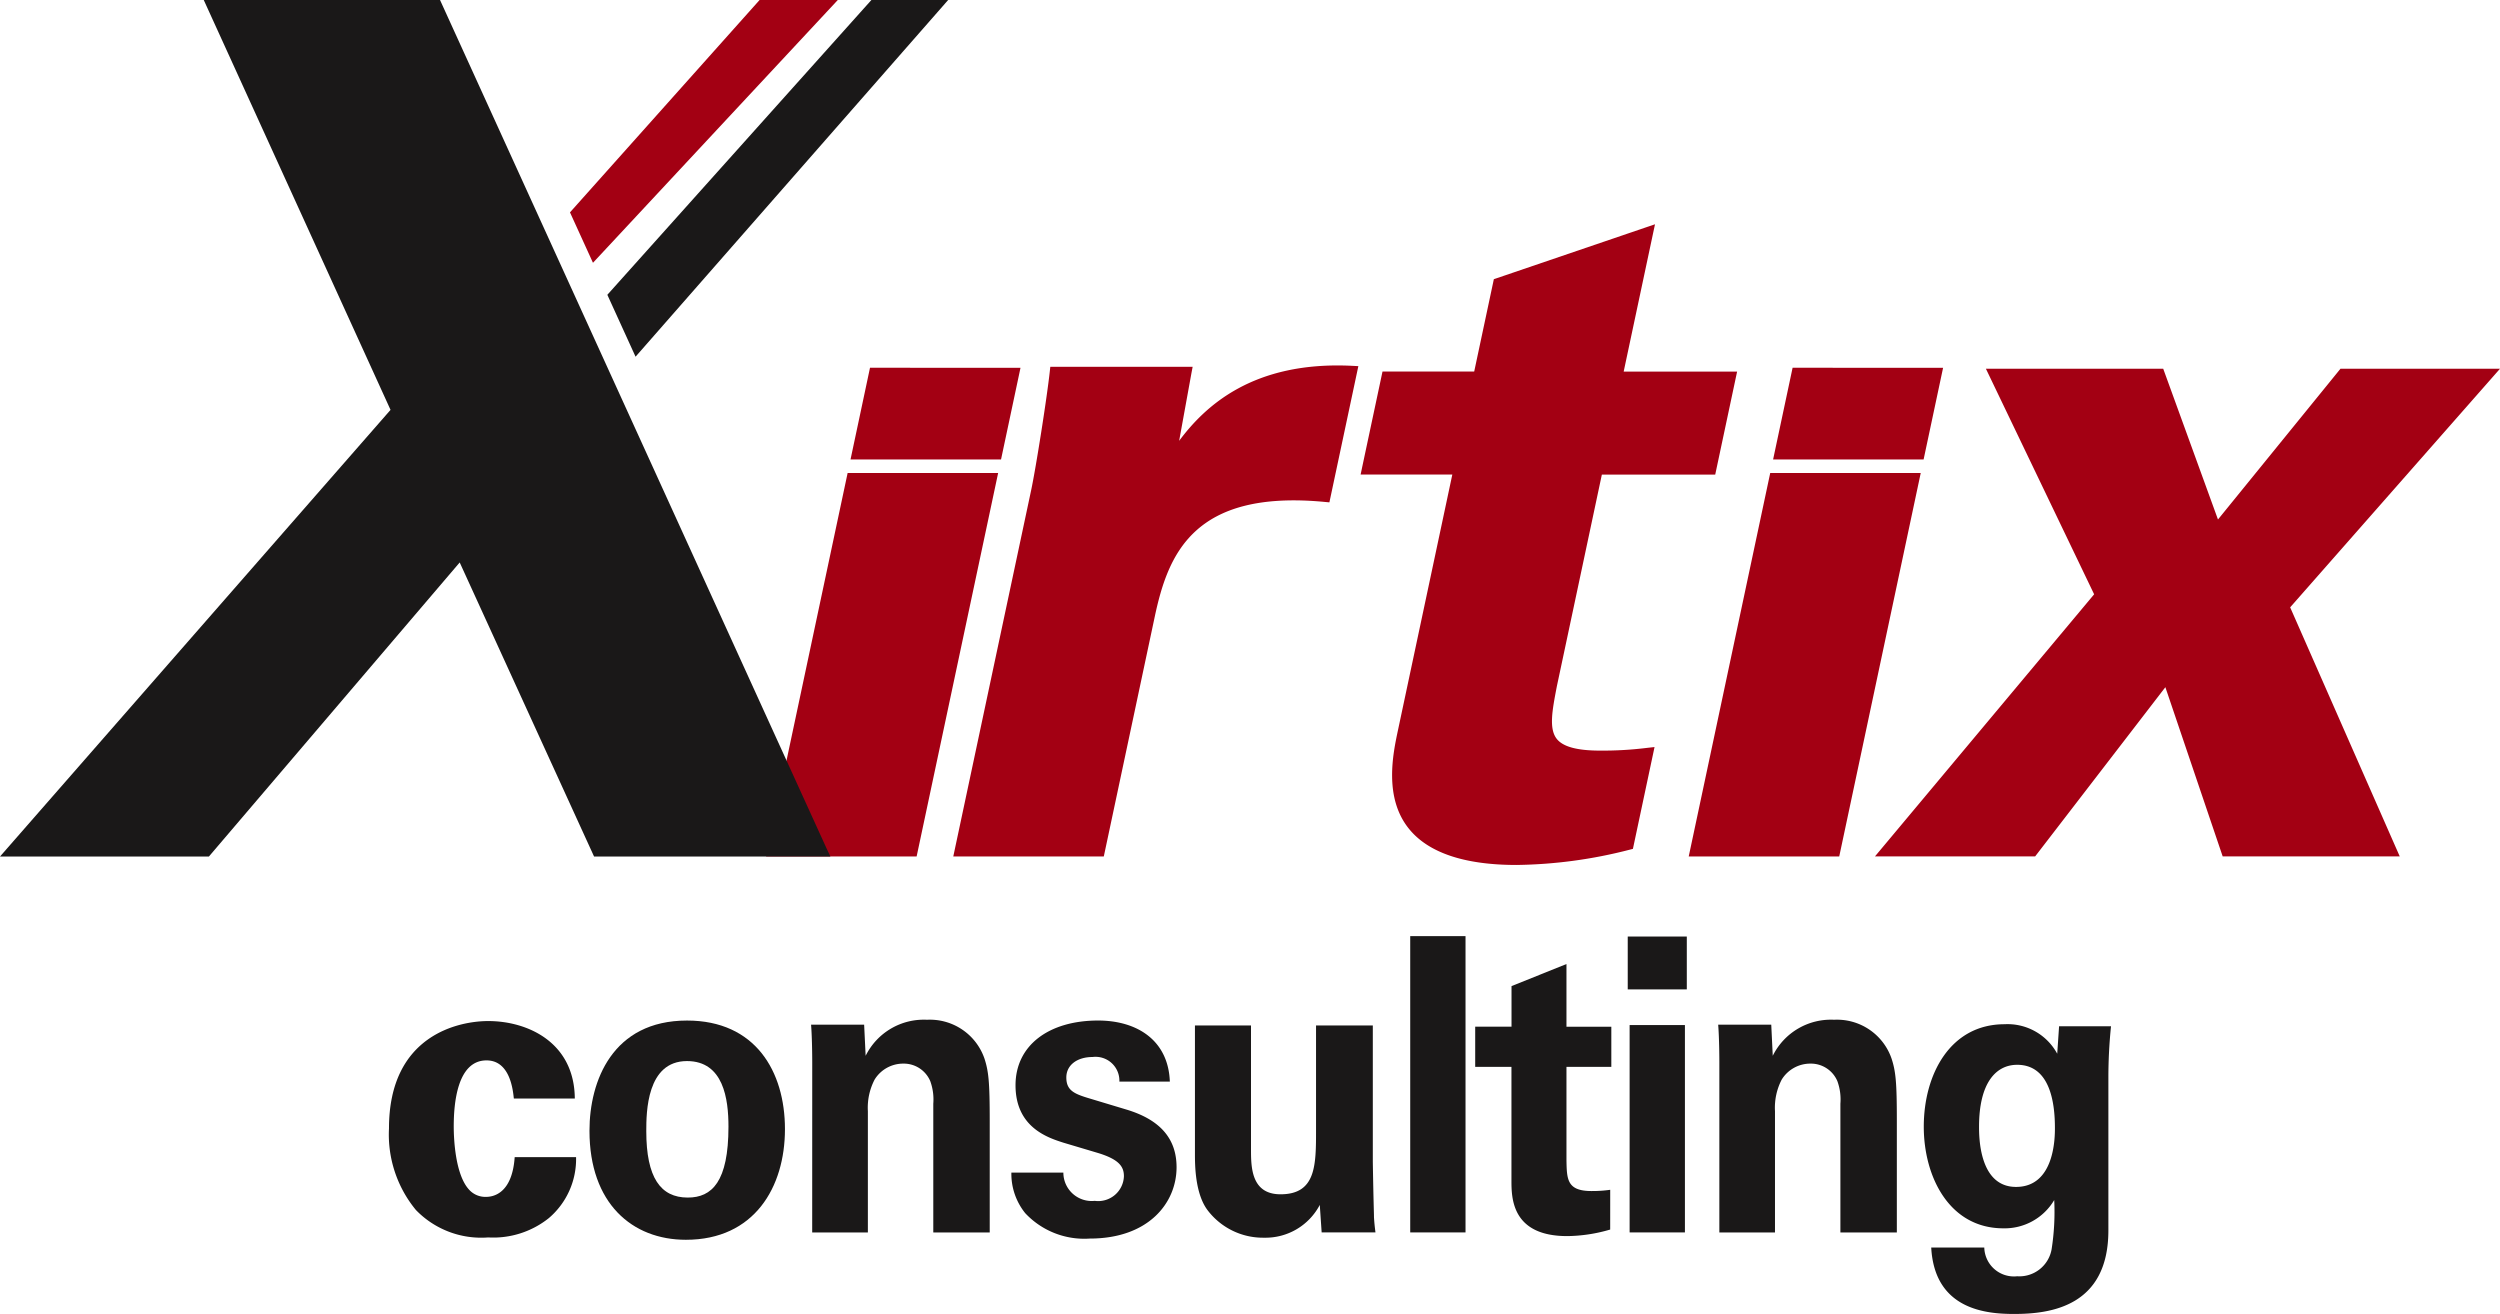 <svg xmlns="http://www.w3.org/2000/svg" width="215" height="113" viewBox="0 0 215 113"><g id=":_logo-xirtix" data-name=": logo-xirtix" transform="translate(-7.485 -8.329)"><g id="Group_5311" data-name="Group 5311" transform="translate(7.485 8.329)"><g id="Group_5307" data-name="Group 5307" transform="translate(33.453 80.507)"><path id="Path_6551" data-name="Path 6551" d="M97.251,149.186c5.882,0,8.422,4.37,8.422,9.339,0,5-2.636,9.515-8.518,9.515-4.629,0-8.293-3.136-8.293-9.373C88.861,154.366,90.855,149.186,97.251,149.186Zm.064,15.224c2.089,0,3.5-1.374,3.5-6.1,0-2.362-.418-5.639-3.568-5.639-3.472,0-3.5,4.406-3.5,6.027C93.748,162.685,94.968,164.41,97.315,164.41Z" transform="translate(-71.62 -141.926)" fill="#1a1818"></path><path id="Path_6552" data-name="Path 6552" d="M119.539,152.738c0-.07,0-2.008-.1-3.242h4.564l.129,2.679a5.577,5.577,0,0,1,5.272-3.1,4.964,4.964,0,0,1,4.95,3.348c.353,1.093.449,2.009.449,5.321v9.622h-4.853V156.3a4.63,4.63,0,0,0-.257-1.938,2.47,2.47,0,0,0-2.314-1.515,2.885,2.885,0,0,0-2.476,1.374,5.237,5.237,0,0,0-.579,2.714v10.432h-4.788Z" transform="translate(-83.14 -141.883)" fill="#1a1818"></path><path id="Path_6553" data-name="Path 6553" d="M151.551,162.261a2.44,2.44,0,0,0,2.7,2.432,2.213,2.213,0,0,0,2.507-2.115c0-.81-.386-1.444-2.251-2.009l-2.957-.881c-1.317-.423-4.114-1.305-4.114-4.935,0-3.454,2.893-5.568,7.1-5.568,3.343,0,6.042,1.691,6.171,5.251h-4.339a2.052,2.052,0,0,0-2.314-2.114c-1.286,0-2.249.67-2.249,1.762,0,1.2.8,1.445,2.218,1.868l2.924.881c2.958.881,4.339,2.537,4.339,4.969,0,3.067-2.411,6.133-7.457,6.133a6.956,6.956,0,0,1-5.56-2.185,5.391,5.391,0,0,1-1.189-3.49Z" transform="translate(-93.554 -141.926)" fill="#1a1818"></path><path id="Path_6554" data-name="Path 6554" d="M177.224,149.863v10.608c0,1.551,0,3.912,2.54,3.912,3.053,0,3.053-2.5,3.053-5.533v-8.988H187.7V161.6c.065,3.842.1,4.3.1,4.758.032.493.064.81.128,1.3H183.3l-.161-2.362a5.272,5.272,0,0,1-4.789,2.82,5.978,5.978,0,0,1-4.886-2.4c-1.061-1.446-1.061-3.913-1.061-4.794V149.863Z" transform="translate(-103.091 -142.181)" fill="#1a1818"></path><path id="Path_6555" data-name="Path 6555" d="M202.108,137.538h4.756v25.481h-4.756Z" transform="translate(-114.282 -137.538)" fill="#1a1818"></path><path id="Path_6556" data-name="Path 6556" d="M222.685,164.22a13.528,13.528,0,0,1-3.7.563c-4.791,0-4.791-3.313-4.791-4.793v-9.762h-3.118v-3.454H214.2v-3.489l4.725-1.9v5.391h3.858v3.454h-3.858v8.035c.033,1.621.033,2.643,2.155,2.643a10.97,10.97,0,0,0,1.607-.106Z" transform="translate(-117.662 -138.986)" fill="#1a1818"></path><path id="Path_6557" data-name="Path 6557" d="M232.12,137.594H237.2v4.546H232.12Zm.162,7.613h4.756V163.04h-4.756Z" transform="translate(-125.588 -137.559)" fill="#1a1818"></path><path id="Path_6558" data-name="Path 6558" d="M244.7,152.738c0-.07,0-2.008-.1-3.242h4.564l.129,2.679a5.578,5.578,0,0,1,5.272-3.1,4.962,4.962,0,0,1,4.948,3.348c.355,1.093.451,2.009.451,5.321v9.622h-4.854V156.3a4.63,4.63,0,0,0-.257-1.938,2.471,2.471,0,0,0-2.314-1.515,2.888,2.888,0,0,0-2.476,1.374,5.244,5.244,0,0,0-.578,2.714v10.432H244.7Z" transform="translate(-130.289 -141.883)" fill="#1a1818"></path><path id="Path_6559" data-name="Path 6559" d="M289.067,149.871a43.467,43.467,0,0,0-.226,4.405v13.146c0,6.554-4.983,7.189-8.1,7.189-2.315,0-6.846-.317-7.135-5.71h4.563A2.55,2.55,0,0,0,281,171.37a2.816,2.816,0,0,0,2.959-2.327,20.909,20.909,0,0,0,.224-4.229,4.951,4.951,0,0,1-4.372,2.433c-4.66,0-6.846-4.442-6.846-8.741,0-4.511,2.281-8.811,6.943-8.811a4.855,4.855,0,0,1,4.533,2.537l.16-2.362ZM280.9,163.686c3.343,0,3.343-4.3,3.343-5.075,0-2.009-.354-5.427-3.247-5.427-1.8,0-3.278,1.515-3.278,5.322C277.72,159.387,277.72,163.686,280.9,163.686Z" transform="translate(-140.973 -142.118)" fill="#1a1818"></path><g id="Group_5306" data-name="Group 5306" transform="translate(0 7.304)"><path id="Path_6560" data-name="Path 6560" d="M71.938,155.917c-.073-.633-.29-3.277-2.351-3.277-2.53,0-2.819,3.736-2.819,5.674,0,.987.109,4.159,1.338,5.463a1.883,1.883,0,0,0,1.446.6c.578,0,2.242-.248,2.458-3.42h5.279a6.665,6.665,0,0,1-2.35,5.252,7.649,7.649,0,0,1-5.206,1.656,7.81,7.81,0,0,1-6.219-2.361A10.194,10.194,0,0,1,61.2,158.49c0-8.105,6.11-9.233,8.532-9.233,3.4,0,7.411,1.832,7.448,6.66Z" transform="translate(-61.2 -149.257)" fill="#1a1818"></path></g></g><path id="Path_6561" data-name="Path 6561" d="M120.287,60.677l-7.01,32.978h12.944l7.01-32.978Zm14.753-8.51.114-.539H122.211l-.075.353-1.6,7.534h12.944Zm79.457-.539H201.554l-1.676,7.886h12.943Zm-65.7,6.289,1.061-5.845.1-.526H137.717l-.044.4c-.252,2.306-1.18,8.214-1.6,10.2l-6.7,31.512h12.944l4.378-20.6c1.137-5.352,3.3-10.97,14.624-9.892l.4.037.083-.389L164.1,52l.109-.512-.523-.027C155.122,51.034,151.009,54.949,148.794,57.917ZM185,84.552c-1.948,0-3.16-.321-3.706-.982-.717-.868-.413-2.462-.027-4.481l.02-.1c0,.008,3.326-15.646,3.863-18.173H194.9l.075-.353,1.692-7.966.115-.54h-9.755l2.53-11.9.164-.769-.744.253L176.1,43.929l-.239.081-.052.249-1.637,7.694h-7.886l-.075.354-1.694,7.966-.113.539h7.886l-4.673,21.98c-.43,2.026-1.232,5.8.948,8.488,1.668,2.062,4.782,3.107,9.251,3.107a40.711,40.711,0,0,0,9.736-1.315l.269-.069.058-.271,1.675-7.885.127-.6-.612.067A30.864,30.864,0,0,1,185,84.552ZM262.391,51.71H248.673L238.137,64.677l-4.71-12.967H218.178l9.309,19.4-18.85,22.542h13.775l11.2-14.553,4.93,14.553H253.77l-9.425-21.421ZM199.63,60.677l-7.009,32.978h12.944l7.009-32.978Z" transform="translate(-47.391 -20)" fill="#a30013"></path><g id="Group_5310" data-name="Group 5310"><path id="Path_6562" data-name="Path 6562" d="M78.6,81.358,45.327,8.329H25.008L41.071,43.578,8.132,81.251l-.647.74H25.451l.133-.157L47.019,56.7,58.575,81.991H78.9Z" transform="translate(-7.485 -8.329)" fill="#1a1818"></path><g id="Group_5308" data-name="Group 5308" transform="translate(49.019)"><path id="Path_6563" data-name="Path 6563" d="M109.163,8.329h-6.726L86.131,26.593l1.976,4.336Z" transform="translate(-86.131 -8.329)" fill="#a30013"></path></g><g id="Group_5309" data-name="Group 5309" transform="translate(52.232)"><path id="Path_6564" data-name="Path 6564" d="M120.595,8.329h-6.6L91.286,33.682l2.426,5.324Z" transform="translate(-91.286 -8.329)" fill="#1a1818"></path></g></g></g></g></svg>